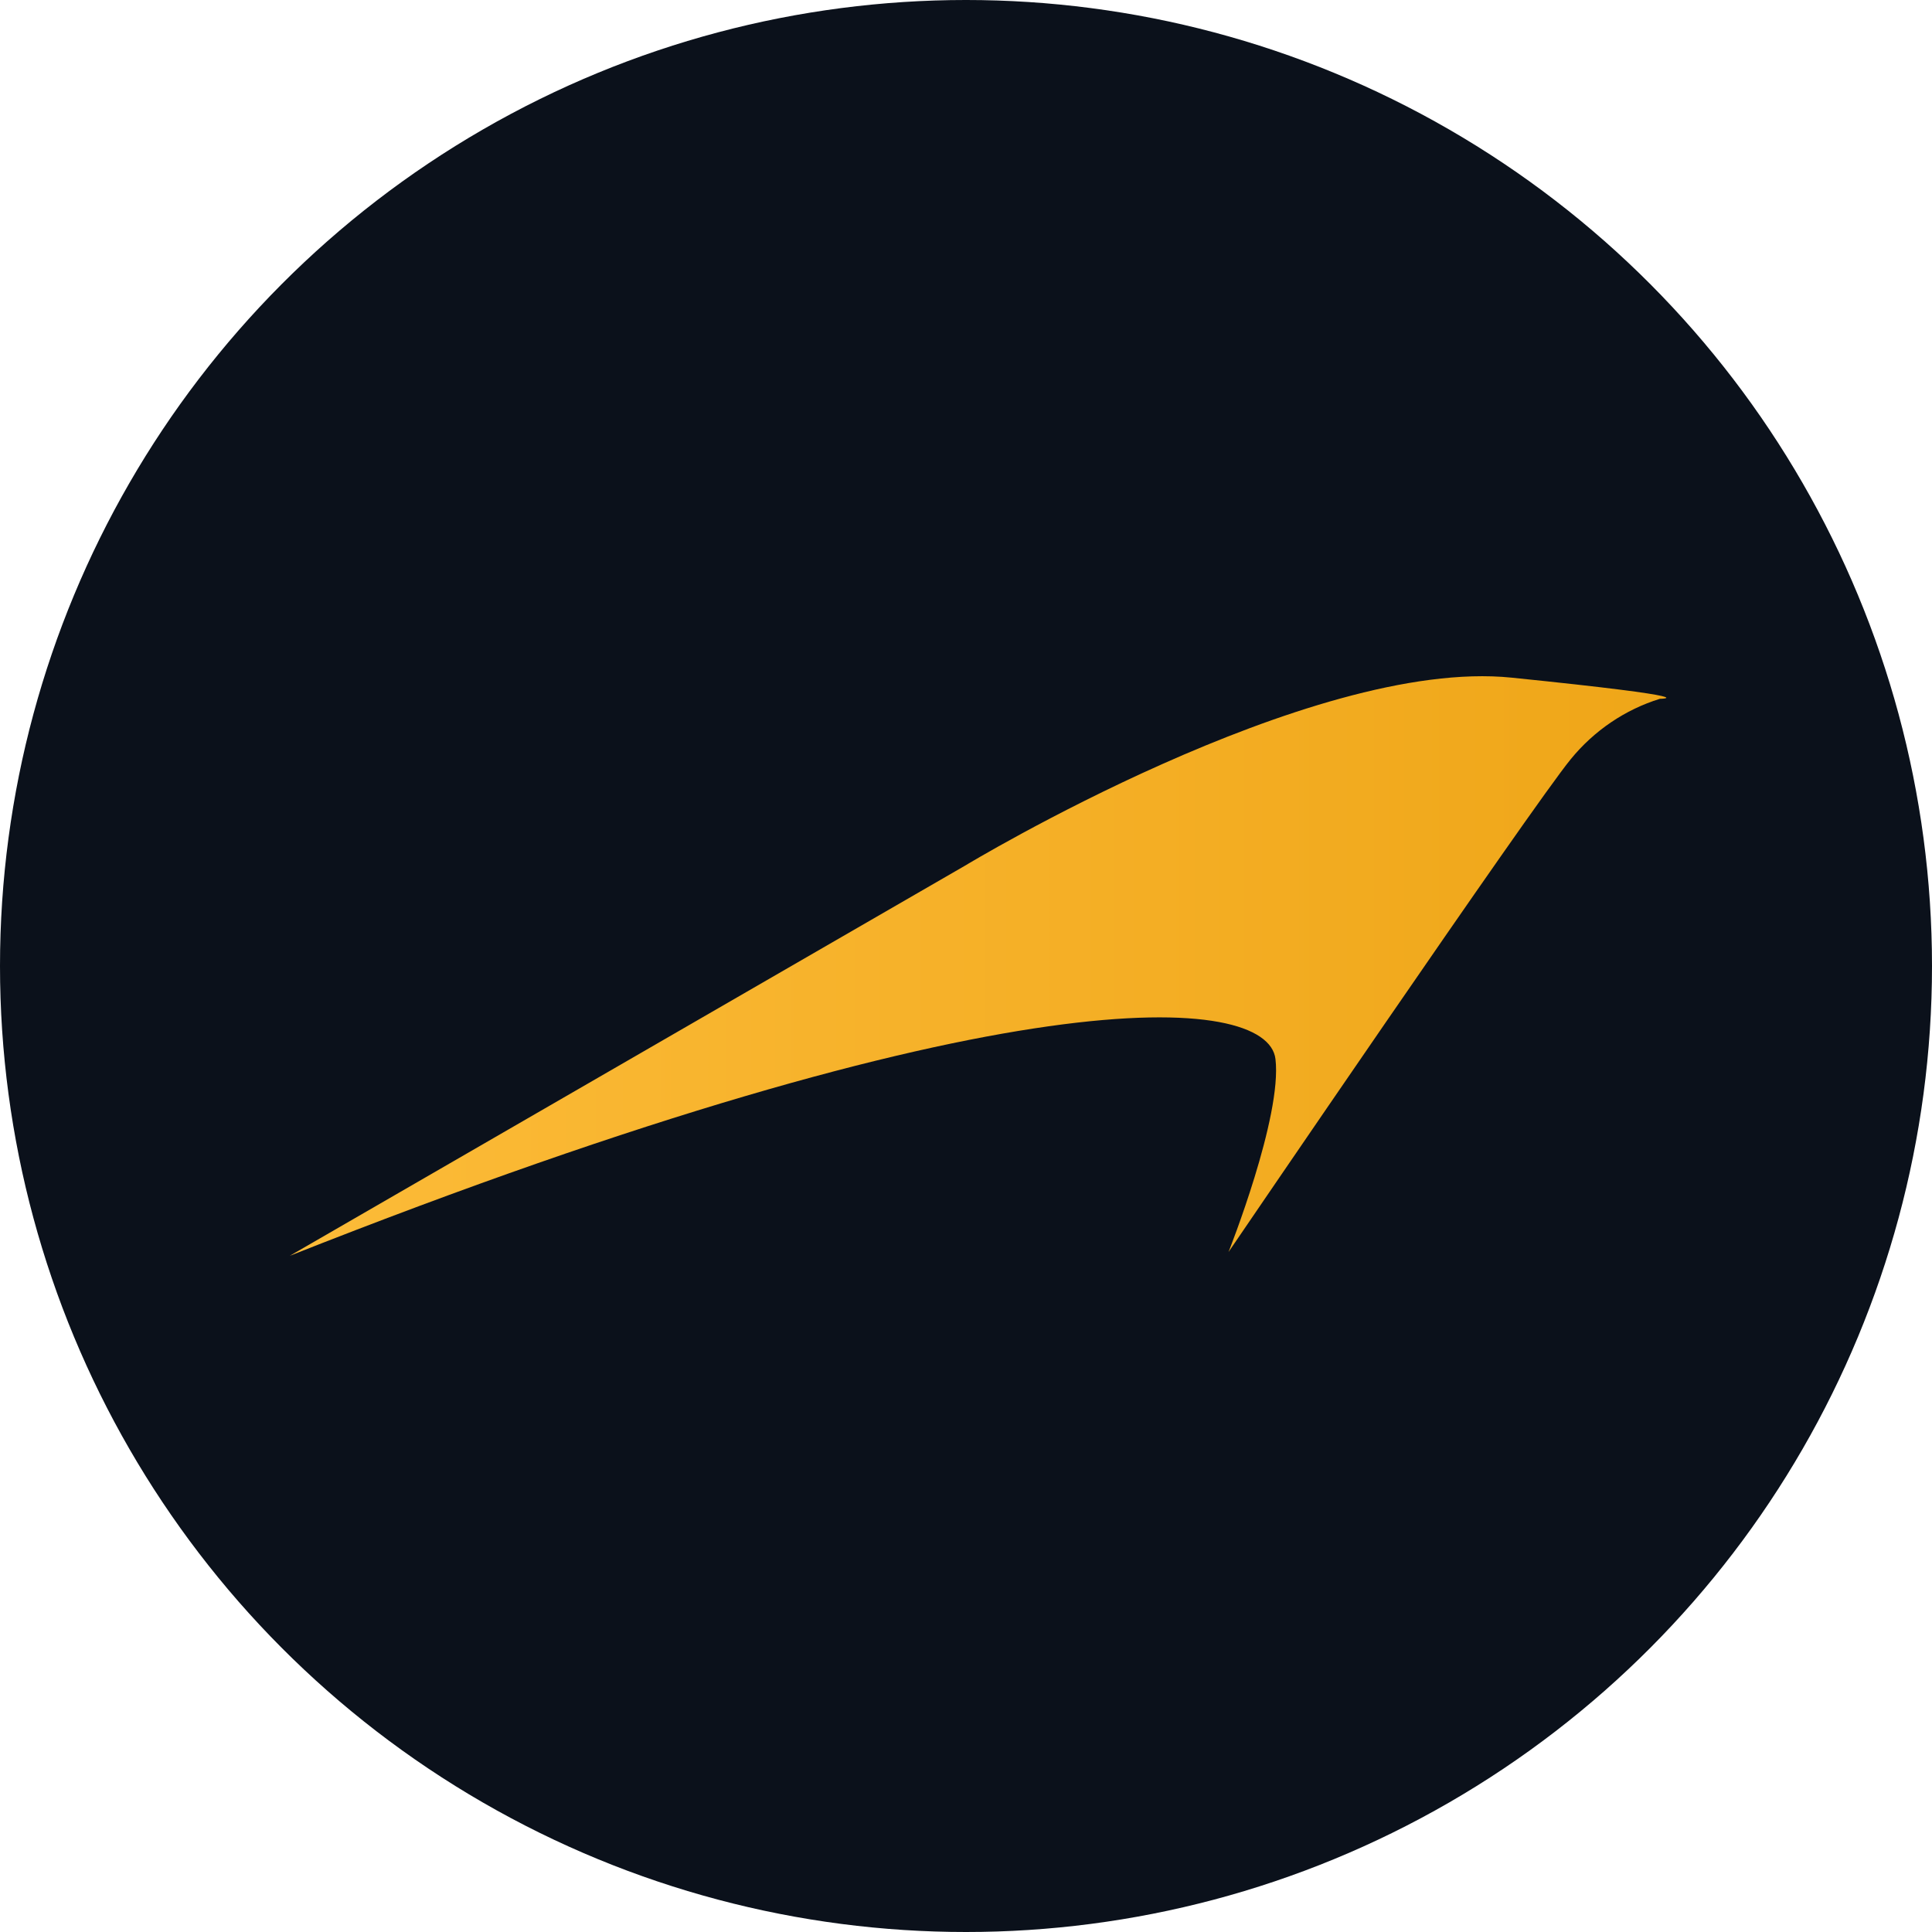 <svg width="40" height="40" viewBox="0 0 40 40" fill="none" xmlns="http://www.w3.org/2000/svg">
<circle cx="20" cy="20" r="20" fill="#0B111B"/>
<path d="M34.367 14.468C33.646 14.691 33.004 15.126 32.52 15.719C31.706 16.713 25.435 25.922 25.435 25.922C25.435 25.922 26.551 23.117 26.407 21.925C26.242 20.557 20.838 20.131 6 26L19.981 17.922C19.981 17.922 27.117 13.603 31.296 14.03C35.474 14.456 34.367 14.468 34.367 14.468Z" fill="url(#paint0_linear_3752_5960)"/>
<defs>
<linearGradient id="paint0_linear_3752_5960" x1="6" y1="20" x2="34.5" y2="20" gradientUnits="userSpaceOnUse">
<stop offset="0.01" stop-color="#FCBB38"/>
<stop offset="1" stop-color="#EFA618"/>
</linearGradient>
</defs>
</svg>
